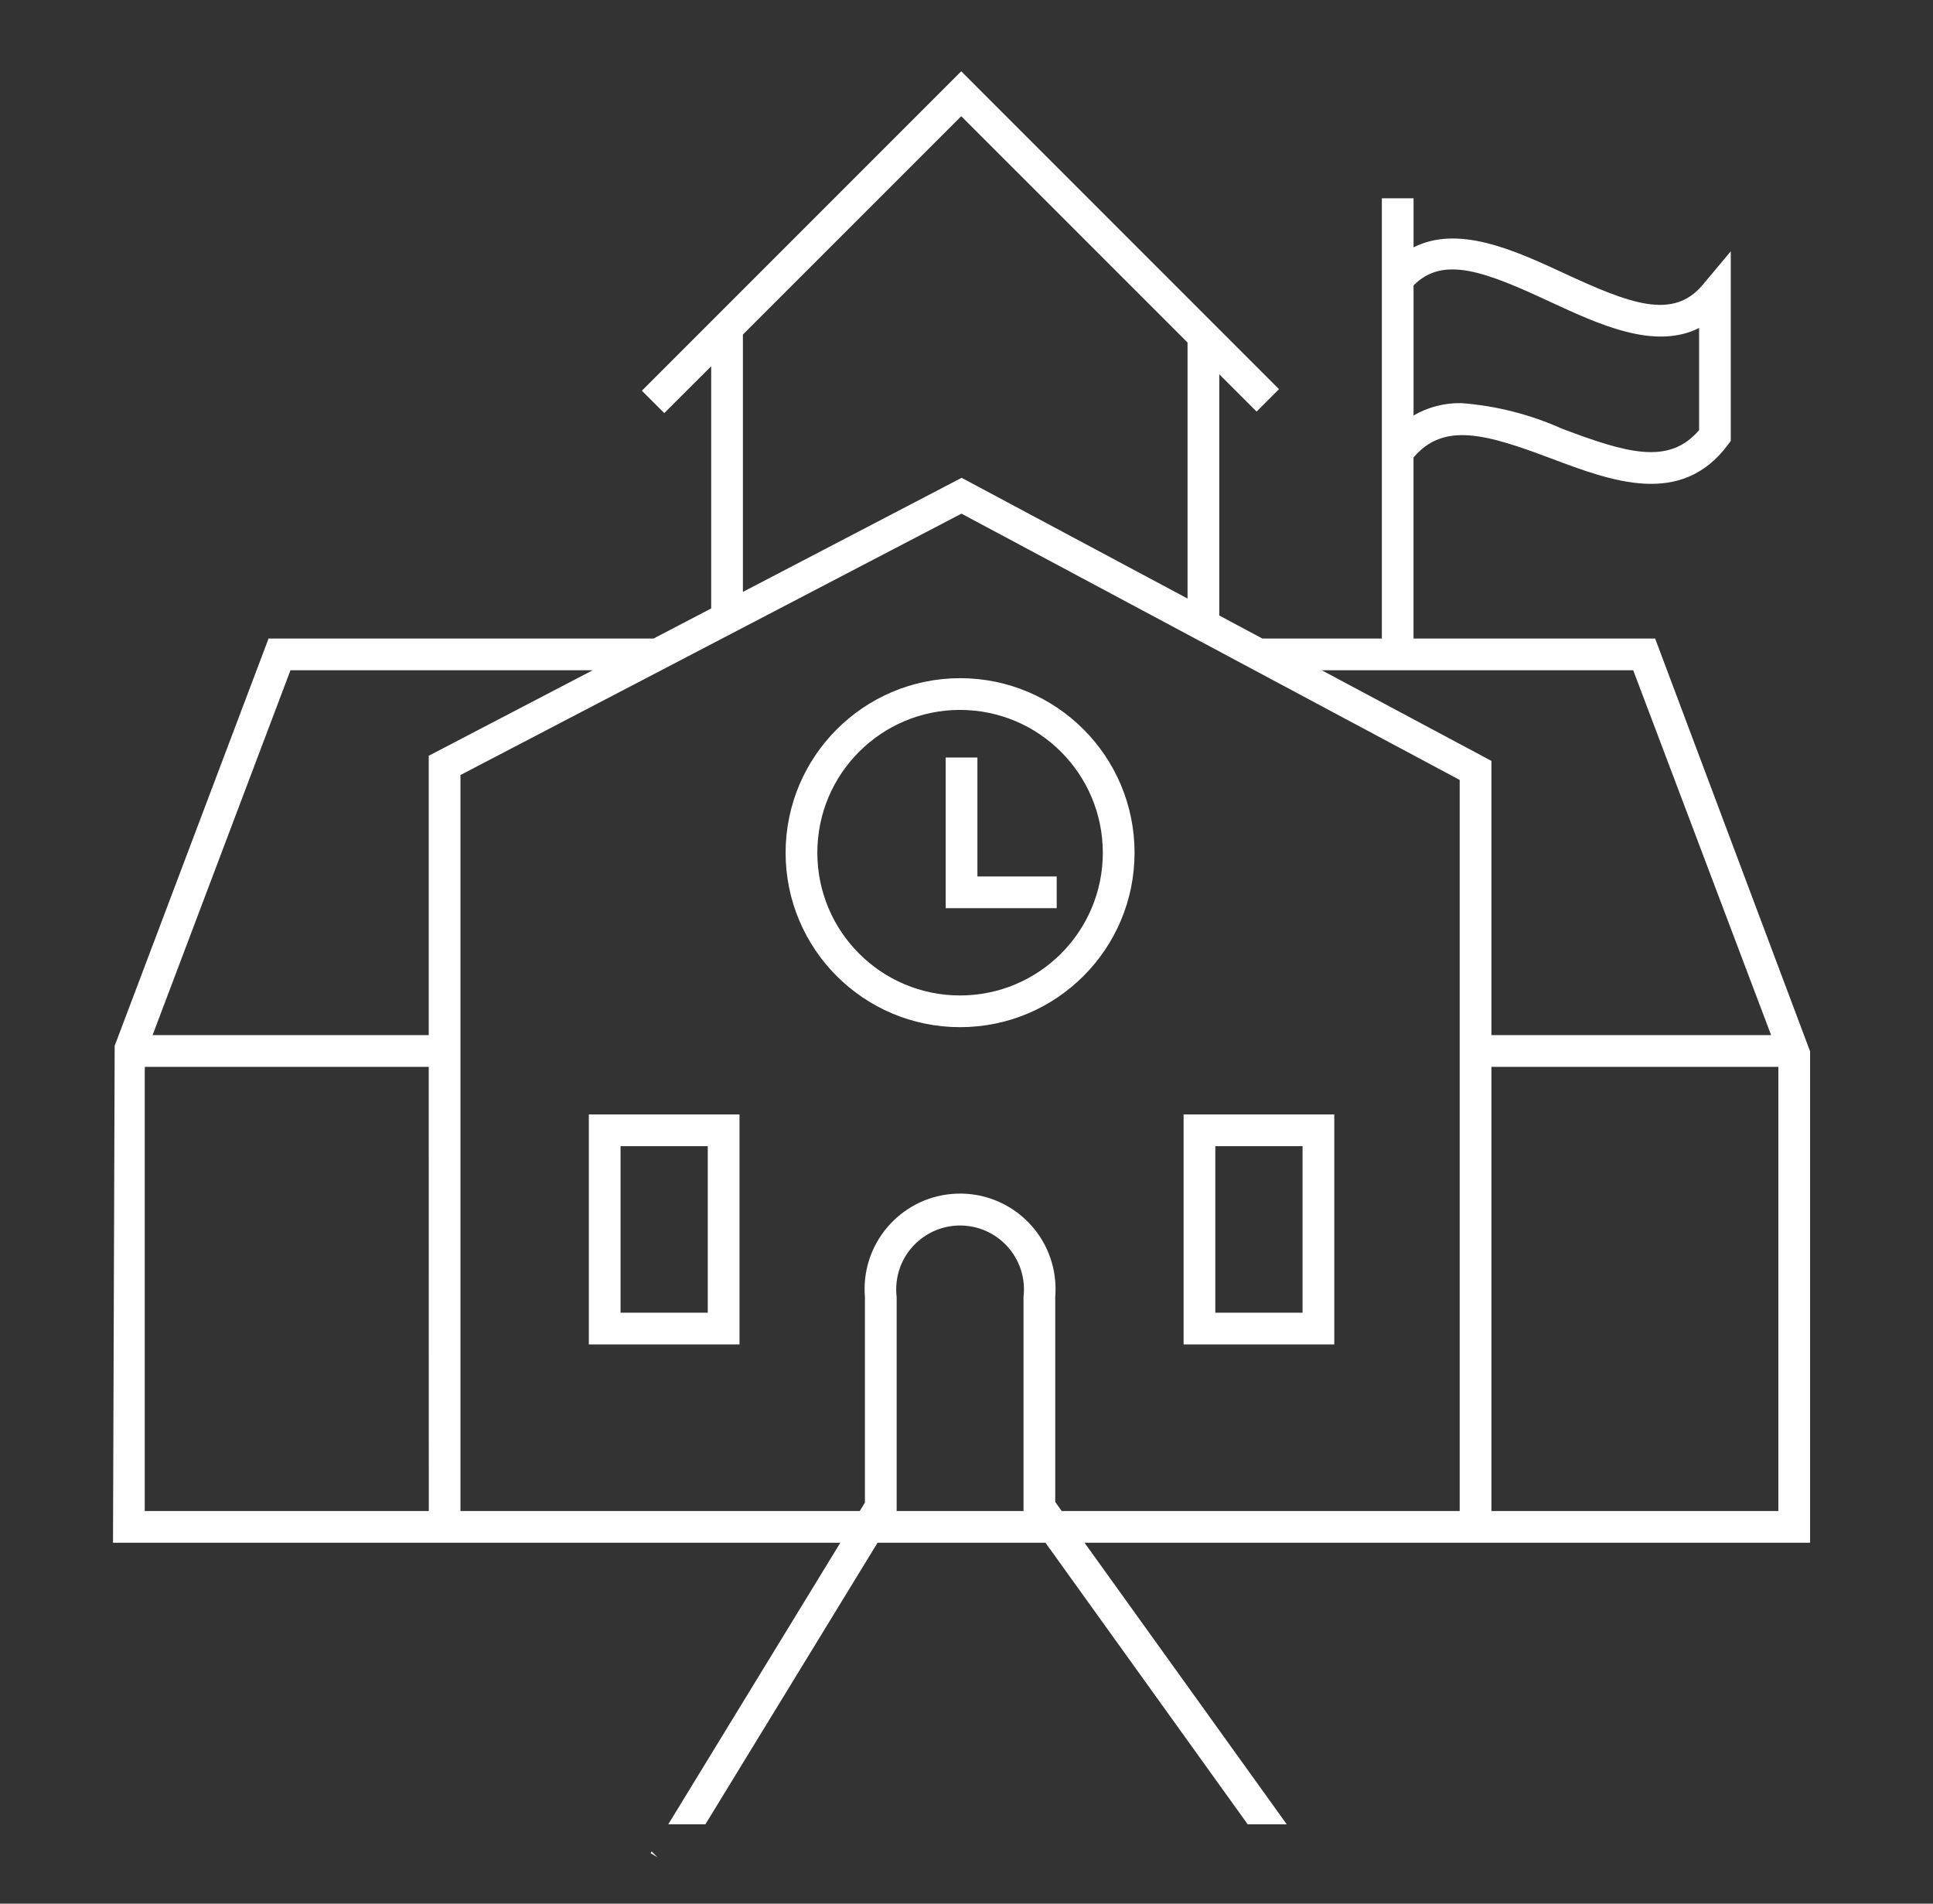 <svg xmlns="http://www.w3.org/2000/svg" xmlns:xlink="http://www.w3.org/1999/xlink" width="65" height="64" xml:space="preserve"><rect width="100%" height="100%" fill="#333333" stroke="none"/><g transform="translate(-284 -80)"><g><g><g><g><path d="M306.111 142.444 305.879 142.303 305.912 142.245ZM316.284 102.8C319.524 102.8 322.151 105.427 322.151 108.667 322.151 111.907 319.524 114.533 316.284 114.533 313.044 114.533 310.417 111.907 310.417 108.667 310.421 105.428 313.045 102.804 316.284 102.8ZM316.284 103.867C313.633 103.867 311.484 106.016 311.484 108.667 311.484 111.318 313.633 113.467 316.284 113.467 318.935 113.467 321.084 111.318 321.084 108.667 321.081 106.017 318.934 103.87 316.284 103.867ZM303.8 117.467 308.867 117.467 308.867 125.2 303.8 125.2ZM304.867 124.133 307.8 124.133 307.8 118.533 304.867 118.533ZM344.867 115.347 344.867 131.867 320.469 131.867 327.269 141.333 325.956 141.333 319.156 131.867 313.509 131.867 307.72 141.333 306.471 141.333 312.257 131.867 287.8 131.867 287.856 115.159 293.031 101.467 305.977 101.467 307.915 100.456 307.915 92.312 306.337 93.889 305.584 93.136 316.323 82.397 327.008 93.083 326.255 93.837 325 92.584 325 100.693 326.448 101.467 330.467 101.467 330.467 86.667 331.533 86.667 331.533 88.316C333.027 87.559 334.88 88.393 336.557 89.169 338.813 90.219 340.257 90.769 341.257 89.575L342.2 88.448 342.2 94.825 342.093 94.968C340.52 97.056 338.196 96.181 336.145 95.408 333.963 94.587 332.545 94.184 331.532 95.38L331.532 101.467 339.656 101.467ZM331.533 93.968C332.022 93.685 332.578 93.542 333.143 93.553 334.31 93.642 335.453 93.932 336.521 94.411 338.7 95.232 340.12 95.651 341.135 94.46L341.135 91.027C339.637 91.776 337.783 90.915 336.108 90.139 333.943 89.132 332.527 88.585 331.533 89.597ZM308.981 99.9 316.336 96.064 323.933 100.123 323.933 91.516 316.323 83.907 308.981 91.247ZM298.417 115.867 288.871 115.867 288.867 116.017 288.867 130.8 298.419 130.8ZM303.932 102.533 293.768 102.533 289.131 114.8 298.417 114.8 298.417 105.409ZM318.417 123.6C318.556 122.422 317.713 121.355 316.535 121.216 315.356 121.078 314.289 121.921 314.151 123.099 314.131 123.265 314.131 123.433 314.151 123.6L314.151 130.8 318.417 130.8ZM333.084 106.221 316.331 97.269 299.484 106.056 299.484 130.8 312.911 130.8 313.084 130.516 313.084 123.6C312.94 121.833 314.255 120.283 316.023 120.139 317.79 119.994 319.34 121.31 319.484 123.077 319.498 123.251 319.498 123.426 319.484 123.6L319.484 130.495 319.703 130.801 333.084 130.801ZM334.151 105.581 334.151 114.8 343.556 114.8 338.919 102.533 328.444 102.533ZM343.8 115.867 334.151 115.867 334.151 130.8 343.8 130.8ZM315.8 105.467 315.8 110.533 319.533 110.533 319.533 109.467 316.867 109.467 316.867 105.467ZM328.867 125.2 323.8 125.2 323.8 117.467 328.867 117.467ZM327.8 118.533 324.867 118.533 324.867 124.133 327.8 124.133Z" fill="#FFFFFF" fill-rule="nonzero" fill-opacity="1"></path></g></g></g></g></g></svg>